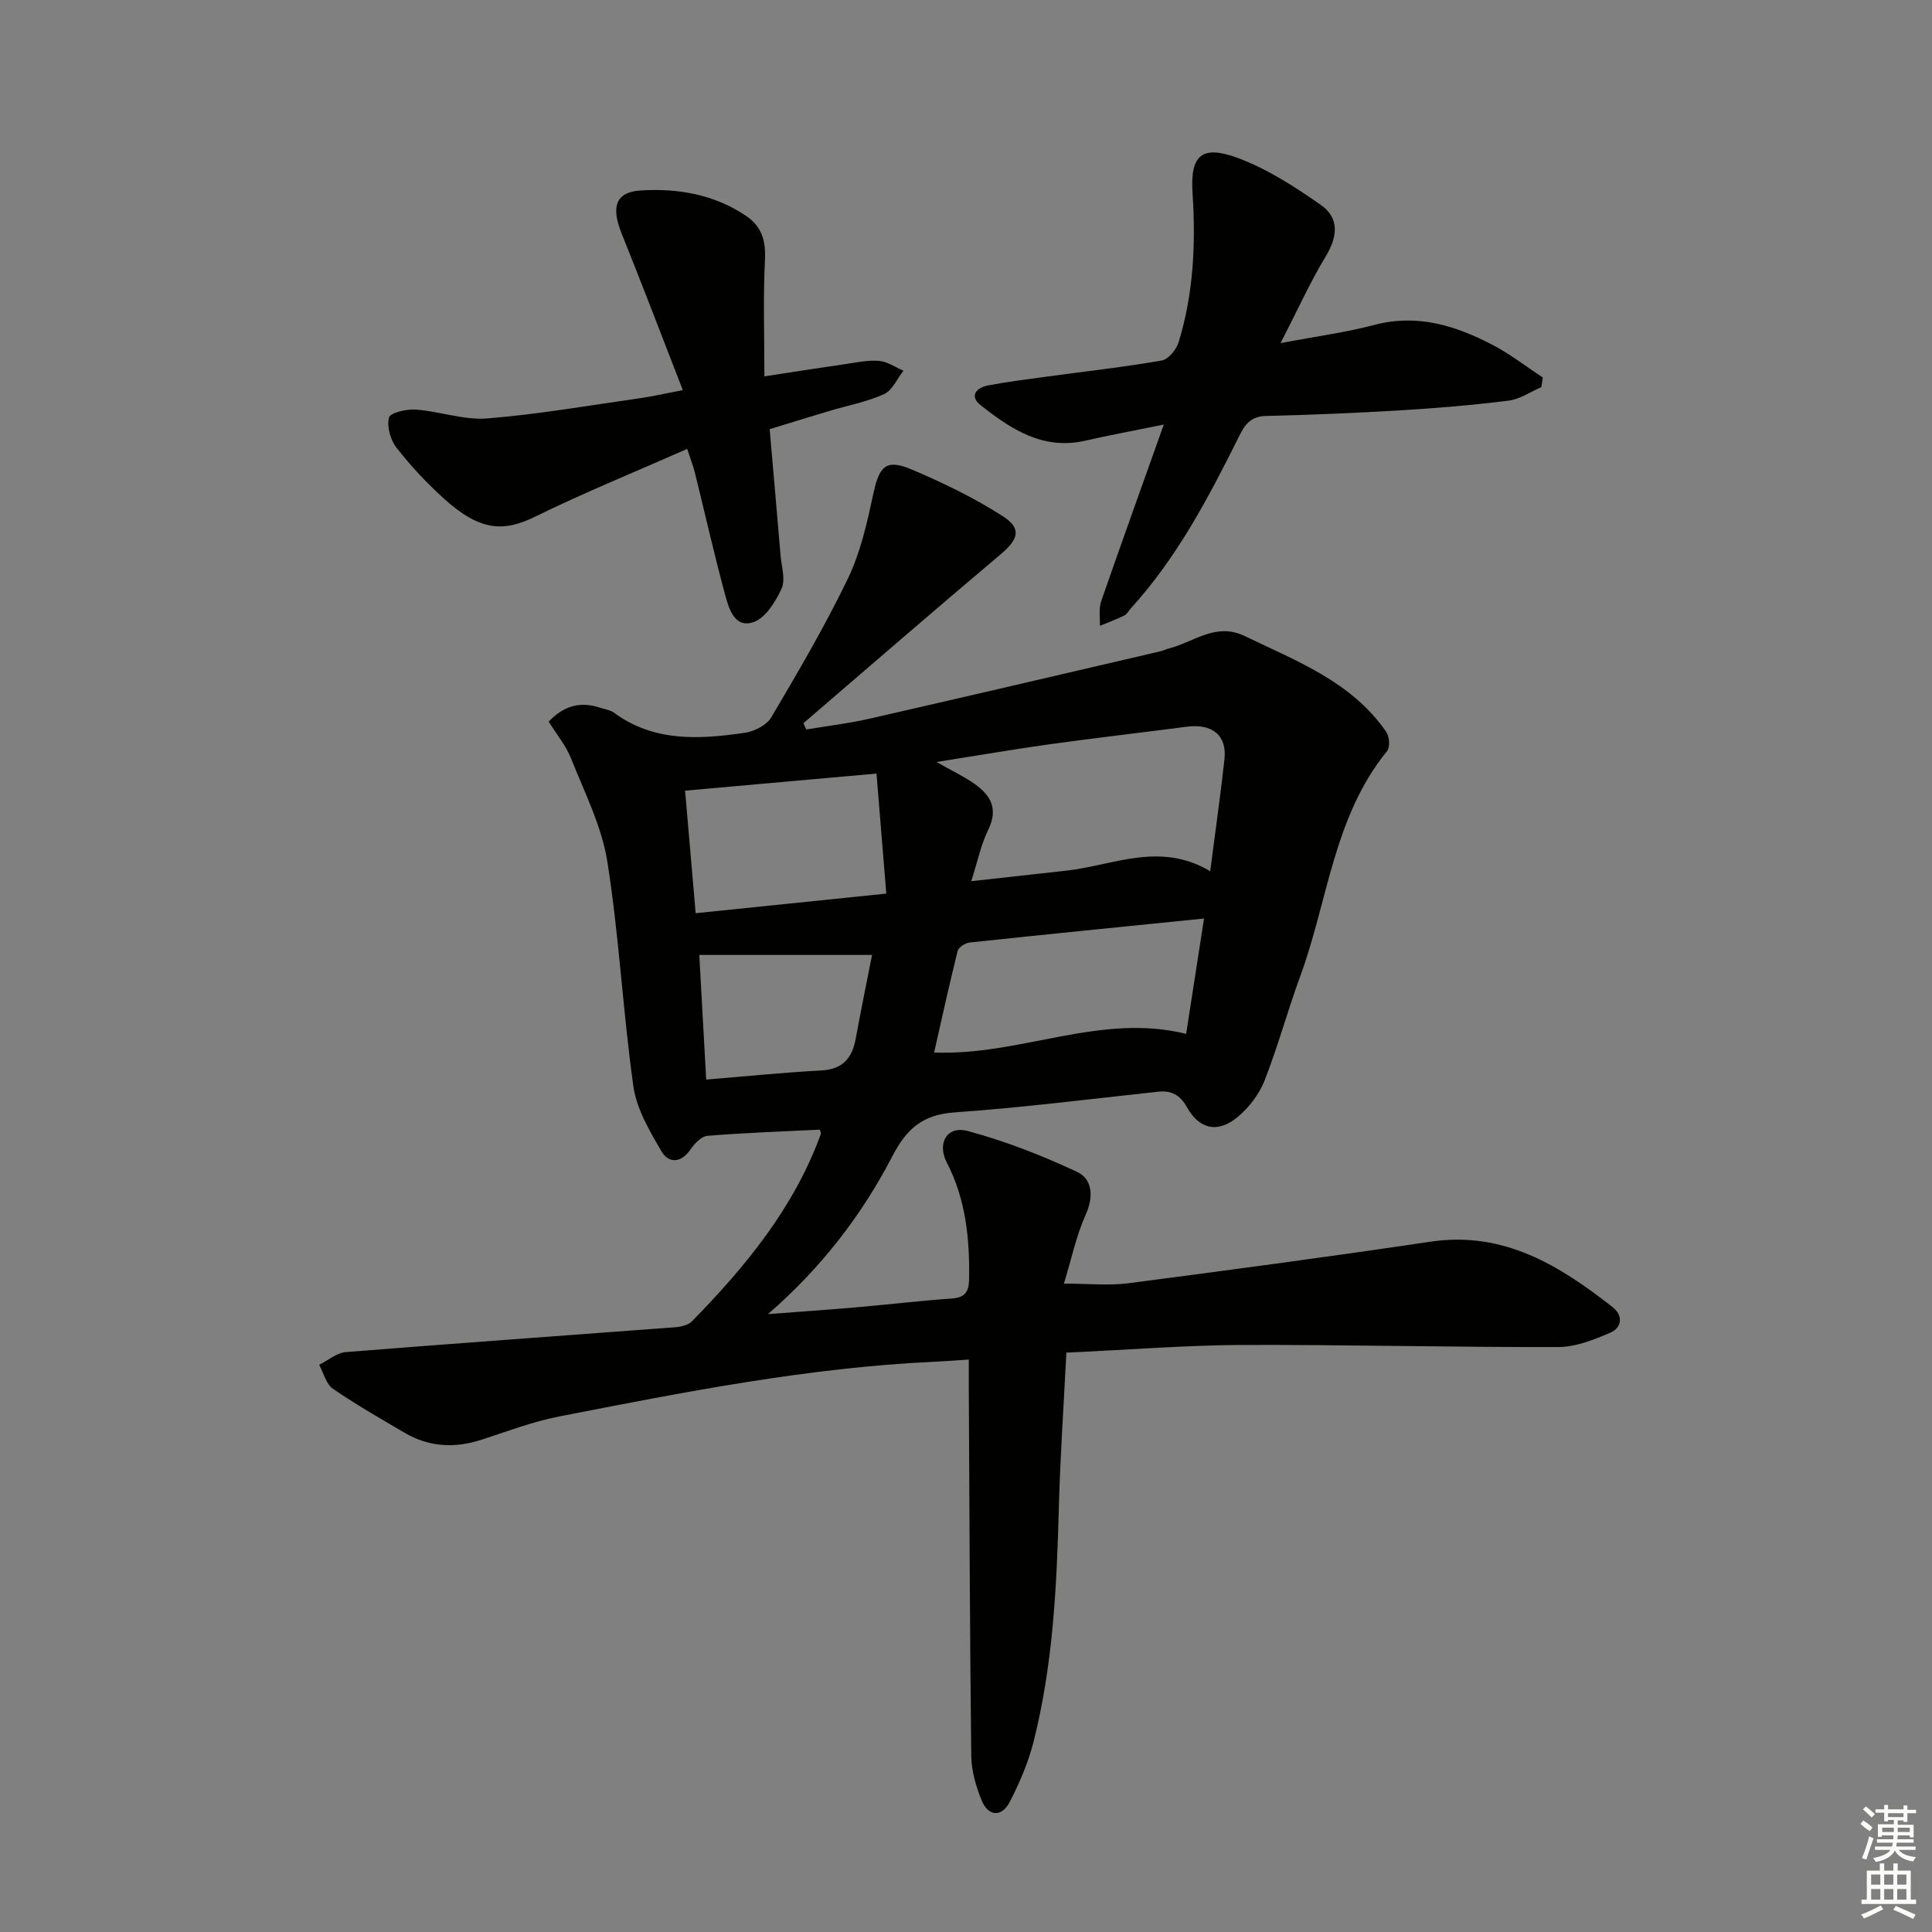 <svg enable-background="new 0 0 400 400" viewBox="0 0 400 400" xmlns="http://www.w3.org/2000/svg"><rect x="0" y="0" width="400" height="400" fill="#808080" stroke="none"/><g fill="#010100"><path d="m220.78 280.05c-.55 10.98-1.28 21.55-1.56 32.14-.43 16.3-1.21 32.56-5.24 48.44-1.09 4.3-2.89 8.49-4.93 12.45-1.66 3.22-4.47 3.01-5.83-.37-1.16-2.88-2.09-6.07-2.13-9.14-.3-25.28-.37-50.56-.51-75.84-.01-1.81 0-3.62 0-6.25-2.61.17-4.81.35-7.03.45-26.3 1.21-52.04 6.31-77.77 11.33-5.5 1.07-10.82 3.12-16.19 4.85-5.53 1.78-10.82 1.47-15.84-1.48-5-2.94-10.06-5.82-14.83-9.11-1.41-.97-1.92-3.26-2.84-4.95 1.83-.91 3.62-2.48 5.51-2.63 22.69-1.82 45.4-3.42 68.1-5.14 1.24-.09 2.79-.43 3.59-1.25 11.12-11.37 21.13-23.53 26.66-38.75.09-.25-.14-.61-.22-.92-7.76.39-15.53.65-23.26 1.28-1.25.1-2.67 1.61-3.5 2.82-1.99 2.89-4.54 2.9-6.02.37-2.45-4.2-5.14-8.74-5.8-13.41-2.18-15.45-2.95-31.11-5.39-46.51-1.16-7.34-4.71-14.33-7.5-21.36-1.07-2.7-3.03-5.05-4.65-7.67 3.25-3.4 6.68-4.2 10.68-2.86.95.32 2.04.44 2.81 1 8.33 6.14 17.74 5.54 27.16 4.17 1.96-.29 4.49-1.59 5.44-3.2 5.57-9.44 11.14-18.92 15.89-28.79 2.61-5.43 3.96-11.57 5.24-17.52 1.23-5.7 2.62-7.24 7.9-5.01 6.53 2.76 12.99 5.89 18.93 9.71 3.97 2.55 3.16 4.79-.45 7.84-13.71 11.55-27.26 23.31-40.86 34.99.19.43.39.87.58 1.3 4.38-.73 8.81-1.25 13.13-2.24 20.05-4.57 40.07-9.26 60.1-13.92.64-.15 1.25-.46 1.89-.62 5.13-1.31 9.69-5.45 15.65-2.57 10.77 5.2 22.16 9.45 29.33 19.87.65.95.81 3.16.16 3.95-11.08 13.59-12.24 30.97-17.97 46.59-2.63 7.16-4.62 14.56-7.41 21.66-1.1 2.81-3.2 5.53-5.52 7.48-4.1 3.45-7.97 2.61-10.54-2-1.43-2.56-3.2-3.5-6-3.2-14.03 1.51-28.05 3.29-42.12 4.28-6.64.47-9.92 3.39-12.92 9.17-6.37 12.27-14.82 23.16-25.7 32.59 6.02-.46 12.04-.86 18.06-1.38 6.62-.57 13.22-1.38 19.85-1.83 2.76-.19 3.68-1.22 3.73-3.98.14-8.41-.67-16.56-4.62-24.2-2.07-4.02.07-7.67 4.34-6.52 7.76 2.09 15.37 5.05 22.66 8.48 3.08 1.45 3.48 5 1.8 8.75-1.99 4.43-2.99 9.29-4.55 14.37 5.2 0 9.31.44 13.3-.07 20.88-2.72 41.75-5.51 62.58-8.61 15.12-2.25 26.66 4.86 37.71 13.54 2.22 1.74 1.97 4.24-.43 5.28-3.41 1.48-7.17 2.98-10.79 2.99-21.98.06-43.95-.51-65.93-.43-11.6.08-23.22 1.01-35.93 1.59zm29.78-99.68c1.08-8.41 2.14-15.77 2.95-23.15.55-4.97-2.5-7.45-7.82-6.76-9.52 1.24-19.06 2.34-28.57 3.66-7.27 1.01-14.51 2.27-23.24 3.64 3.33 1.87 5.39 2.87 7.28 4.12 3.63 2.39 5.75 5.2 3.44 9.92-1.5 3.07-2.2 6.54-3.51 10.64 7.02-.78 13.39-1.48 19.76-2.19 9.68-1.08 19.26-6.08 29.71.12zm-1.28 9.8c-16.92 1.71-32.74 3.28-48.55 4.97-.9.1-2.27.99-2.46 1.75-1.74 6.95-3.27 13.96-4.87 21.02 17.85.73 34.36-8.27 52.18-3.86 1.25-8.09 2.41-15.54 3.7-23.88zm-105.25-1.1c13.39-1.38 25.97-2.67 39.47-4.06-.72-8.86-1.37-16.81-2.03-24.85-13.82 1.23-26.44 2.36-39.63 3.54.7 8.1 1.41 16.29 2.19 25.37zm36.52 8.64c-11.98 0-23.53 0-35.77 0 .48 8.6.94 17.09 1.43 25.8 8.33-.68 16.06-1.47 23.8-1.88 4.44-.23 6.4-2.51 7.15-6.55 1.1-5.98 2.33-11.96 3.39-17.37z"/><path d="m240.95 87.9c-6.57 1.34-11.42 2.23-16.21 3.33-8.76 2.02-15.4-2.35-21.7-7.33-2.45-1.94-.86-3.64 1.53-4.1 4.06-.78 8.18-1.28 12.28-1.84 7.9-1.08 15.83-1.96 23.67-3.32 1.38-.24 3.03-2.26 3.5-3.78 3.11-10.1 3.56-20.46 2.88-30.98-.5-7.82 1.98-9.94 9.47-7.14 6.09 2.28 11.77 5.96 17.13 9.72 3.82 2.68 3.46 6.53.99 10.6-3.23 5.33-5.8 11.05-9.36 17.98 7.54-1.43 13.59-2.23 19.43-3.77 8.85-2.34 16.75.13 24.38 4.09 3.68 1.91 7 4.51 10.48 6.8-.1.66-.2 1.32-.3 1.99-2.26.97-4.45 2.5-6.8 2.8-7.4.93-14.85 1.55-22.29 2-9.3.56-18.61.94-27.92 1.17-3.03.07-4.29 1.63-5.5 4.06-6.3 12.67-12.86 25.2-22.49 35.79-.45.49-.78 1.19-1.34 1.46-1.64.8-3.37 1.44-5.06 2.14.06-1.69-.27-3.53.26-5.06 4.06-11.72 8.27-23.39 12.97-36.61z"/><path d="m141.37 80.77c-4.48-11.49-8.45-21.96-12.64-32.35-2.25-5.56-1.33-8.67 3.96-8.99 7.68-.47 15.21.82 21.81 5.29 3.19 2.16 4.07 5.08 3.88 9.01-.4 7.87-.12 15.78-.12 24.19 6.08-.93 11.45-1.77 16.83-2.55 2.3-.33 4.65-.85 6.93-.65 1.72.15 3.35 1.32 5.03 2.03-1.31 1.66-2.29 4.06-4 4.84-3.59 1.62-7.58 2.37-11.39 3.51-3.96 1.18-7.91 2.41-12.31 3.75.76 8.79 1.53 17.49 2.26 26.18.19 2.31 1.06 5 .2 6.86-1.25 2.71-3.36 6.11-5.85 6.93-3.95 1.3-5.09-2.93-5.88-5.86-2.24-8.3-4.14-16.7-6.2-25.06-.31-1.26-.79-2.47-1.6-4.96-10.78 4.76-21.33 9.04-31.53 14.05-6.61 3.25-11.5 2.88-18.83-3.75-3.56-3.22-6.89-6.78-9.84-10.56-1.25-1.61-2.02-4.38-1.54-6.24.26-1 3.67-1.78 5.58-1.64 4.95.37 9.92 2.22 14.75 1.83 10.55-.84 21.03-2.68 31.53-4.17 2.39-.33 4.76-.88 8.97-1.69z"/></g><path d="m385.2 377.6.6-.7c.6.4 1.3.9 1.9 1.5l-.6.7c-.8-.5-1.4-1-1.9-1.5zm.3 7.1c.6-1.4 1.1-2.9 1.5-4.5.3.1.6.3.9.4-.5 1.4-1 2.9-1.5 4.4zm.2-10.1.6-.6c.7.5 1.3 1.1 1.9 1.6l-.7.7c-.6-.6-1.2-1.2-1.8-1.7zm8.4-.8h.8v.9h1.8v.7h-1.8v1.8h-.8v-.3h-1.2v.9h3.3v2.6h-.8v-.4h-2.5c0 .3 0 .6-.1.8h3.4v.7h-3.5c0 .3-.1.6-.1.8h4v.7h-3.5c.7.9 1.9 1.3 3.6 1.5-.2.2-.4.5-.6.9-1.9-.3-3.2-1.1-3.8-2.3-.5 1.1-1.8 2-3.9 2.4-.2-.3-.4-.5-.6-.8 1.9-.4 3.1-.9 3.6-1.7h-3.2v-.7h3.5c.1-.2.1-.5.2-.8h-3.3v-.7h3.4c0-.2 0-.5 0-.8h-2.4v.3h-.8v-2.6h3.3v-.9h-1.2v.3h-.8v-1.8h-1.8v-.7h1.8v-.9h.8v.9h3.2zm-4.4 5.5h2.4c0-.3 0-.6 0-.9h-2.4zm1.2-3.1h3.2v-.8h-3.2zm4.4 2.2h-2.4v.9h2.5v-.9z" fill="#fbfcfa"/><path d="m389.2 385.8h.9v1.5h1.9v-1.5h.9v1.5h2.7v6h1.1v.9h-11.3v-.9h1.1v-6h2.7zm.2 8.7.5.8c-1.2.6-2.5 1.3-4 1.9-.2-.3-.3-.6-.6-.8 1.6-.6 3-1.3 4.1-1.9zm-2-4.3h1.9v-2.1h-1.9zm0 3.1h1.9v-2.2h-1.9zm2.7-3.1h1.9v-2.1h-1.9zm0 3.1h1.9v-2.2h-1.9zm2.4 1.3c1.4.6 2.7 1.2 4.1 1.8l-.5.9c-1.5-.7-2.8-1.4-4.1-1.9zm2.2-6.5h-1.9v2.1h1.9zm-1.9 5.2h1.9v-2.2h-1.9z" fill="#fbfcfa"/></svg>